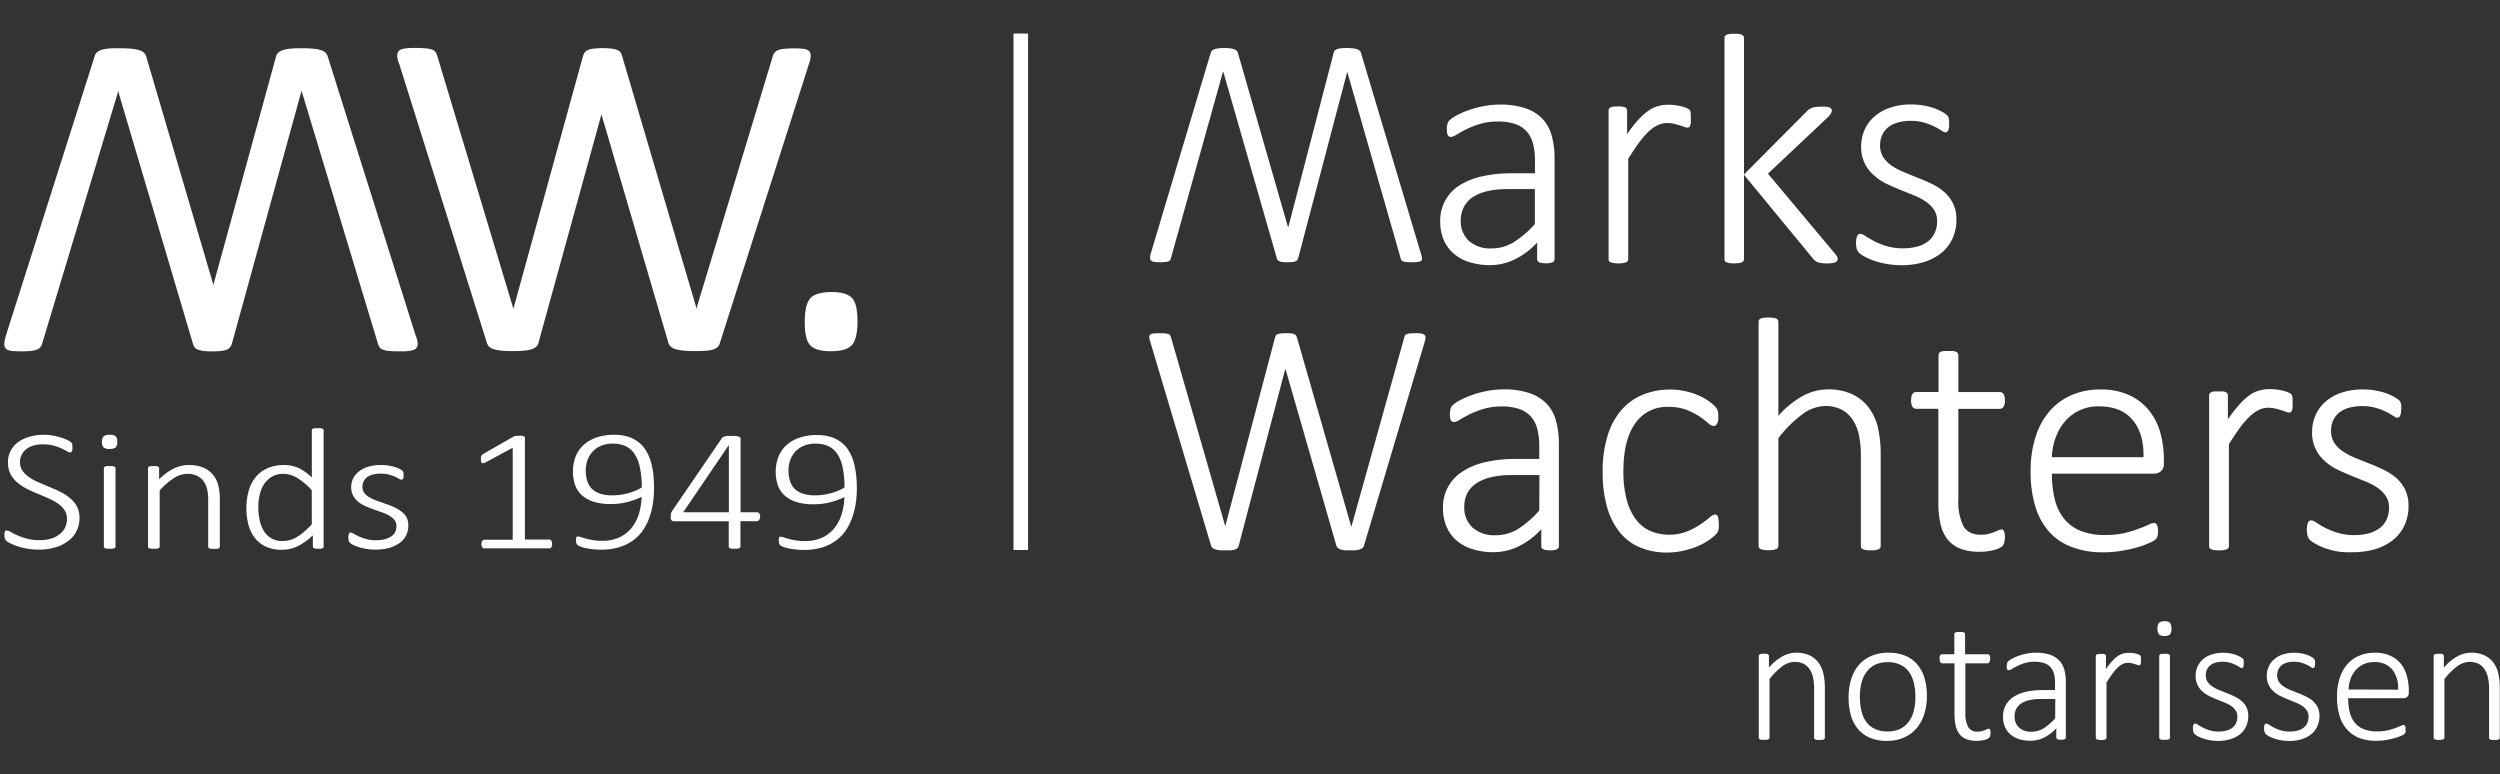 <svg id="Laag_1" data-name="Laag 1" xmlns="http://www.w3.org/2000/svg" viewBox="0 0 580.39 179.79"><rect x="0" y="0" width="580.39" height="179.79" fill="#333333" stroke="none"/><path d="M329.9 77.43a9.56 9.56 0 00-1.35-.08 10.49 10.49 0 00-1.28.06 3.16 3.16 0 00-.73.17.69.69 0 00-.37.31 3.14 3.14 0 00-.17.47l-12.24 43.82h-.08L301.1 78.36a1.86 1.86 0 00-.22-.47 1 1 0 00-.38-.31 2.85 2.85 0 00-.66-.17 7.49 7.49 0 00-1.06-.06 12.47 12.47 0 00-1.37.06 3.61 3.61 0 00-.81.17.8.8 0 00-.41.31 1.84 1.84 0 00-.19.47l-11.55 43.82-12.58-43.82a2.31 2.31 0 00-.18-.47.66.66 0 00-.36-.31 3.32 3.32 0 00-.77-.17 12.15 12.15 0 00-1.36-.06 12.6 12.6 0 00-1.37.06 1.58 1.58 0 00-.77.25.64.64 0 00-.25.54 3.44 3.44 0 00.19 1l14.17 47.52a1.21 1.21 0 00.37.52 1.55 1.55 0 00.68.33 5.94 5.94 0 001 .18 13 13 0 001.33 0 11.57 11.57 0 001.26 0 4.81 4.81 0 00.89-.18 1.23 1.23 0 00.57-.33 1.07 1.07 0 00.29-.52l10.81-41h.08l11.81 41a1.21 1.21 0 00.37.52 1.58 1.58 0 00.66.33 5.42 5.42 0 00.94.18 11.64 11.64 0 001.24 0 11.13 11.13 0 001.22 0 5.56 5.56 0 00.92-.18 1.58 1.58 0 00.66-.33 1.21 1.21 0 00.37-.52L330.8 79.2a3.07 3.07 0 00.14-.93.68.68 0 00-.27-.54 1.64 1.64 0 00-.77-.3zm29.2 16.33a9.86 9.86 0 00-4-2.49 18.4 18.4 0 00-6.06-.87 20.18 20.18 0 00-3.71.35 22.68 22.68 0 00-3.46.91 21.1 21.1 0 00-2.83 1.21 7.6 7.6 0 00-1.71 1.13 2.15 2.15 0 00-.6 1 5.53 5.53 0 00-.12 1.29 4.46 4.46 0 00.06.79 1.49 1.49 0 00.19.54.7.7 0 00.33.29 1.18 1.18 0 00.43.08 3.13 3.13 0 001.29-.56c.61-.37 1.37-.79 2.3-1.26a20.92 20.92 0 013.24-1.25 14.56 14.56 0 014.17-.56 12.32 12.32 0 014.06.58 6.41 6.41 0 012.7 1.74 7 7 0 011.5 2.87 15.25 15.25 0 01.47 4v3h-5.56a30.34 30.34 0 00-6.88.72 16.23 16.23 0 00-5.28 2.14A9.7 9.7 0 00335 118a10.65 10.65 0 00.81 4.24 8.85 8.85 0 002.32 3.23 10.14 10.14 0 003.69 2 15.62 15.62 0 004.92.72 13.23 13.23 0 005.89-1.39 17.68 17.68 0 005.19-3.94v3.9a.73.73 0 00.25.6 1.67 1.67 0 00.71.31 6 6 0 001.12.09 5.26 5.26 0 001.1-.09 1.69 1.69 0 00.66-.31.73.73 0 00.25-.6v-23.62a20.11 20.11 0 00-.66-5.38 9.21 9.21 0 00-2.15-4zm-1.75 24.75a23.15 23.15 0 01-5 4.34 9.87 9.87 0 01-5.12 1.41 7.58 7.58 0 01-5.38-1.79 6.27 6.27 0 01-1.91-4.81 6.82 6.82 0 01.67-3.09 6.23 6.23 0 012.07-2.32 10.14 10.14 0 013.47-1.46 20.67 20.67 0 014.87-.5h6.37zm41.5 1.49a1 1 0 00-.29-.43.65.65 0 00-.41-.13 2.52 2.52 0 00-1.29.73 24.77 24.77 0 01-2.18 1.62 17.45 17.45 0 01-3.09 1.62 11.47 11.47 0 01-8.53-.17 8.62 8.62 0 01-3.34-2.74 13.22 13.22 0 01-2.1-4.6 25.07 25.07 0 01-.74-6.42q0-7.31 2.72-11.16a8.91 8.91 0 017.74-3.86 11.42 11.42 0 014.19.69 16.1 16.1 0 013 1.53 20.66 20.66 0 012 1.52 2.23 2.23 0 001.33.7.91.91 0 00.72-.45 2.69 2.69 0 00.33-1.56v-.87a3.3 3.3 0 00-.14-.67 1.71 1.71 0 00-.27-.56 5.31 5.31 0 00-.65-.74 11.37 11.37 0 00-1.53-1.18 13.5 13.5 0 00-2.37-1.23 17 17 0 00-2.92-.87 16.18 16.18 0 00-3.32-.33 16.74 16.74 0 00-6.08 1.1 13.06 13.06 0 00-5 3.42 16.3 16.3 0 00-3.34 5.94 27.65 27.65 0 00-1.22 8.73 29 29 0 001 8 16.17 16.17 0 002.88 5.83 11.93 11.93 0 004.69 3.59 16 16 0 006.42 1.22 16.36 16.36 0 003.52-.37 20.5 20.5 0 003.16-.94 15.29 15.29 0 002.65-1.35 11.75 11.75 0 001.68-1.28 5.32 5.32 0 00.63-.71 1.83 1.83 0 00.22-.49 3.41 3.41 0 00.11-.63 7 7 0 000-.83 6.6 6.6 0 00-.06-.95 2.9 2.9 0 00-.12-.72zM430 97.29a10.43 10.43 0 011.51 3.48 22.86 22.86 0 01.5 5.27v20.73a.8.8 0 00.12.43.83.83 0 00.36.3 2.71 2.71 0 00.7.2 7.22 7.22 0 001.14.07 6.84 6.84 0 001.1-.07 2.62 2.62 0 00.69-.2.81.81 0 00.37-.3.8.8 0 00.12-.43v-21.16a27.44 27.44 0 00-.64-6.33 12.69 12.69 0 00-2.08-4.59 10.21 10.21 0 00-3.81-3.13 13.07 13.07 0 00-5.79-1.16 12.29 12.29 0 00-5.71 1.49 20.9 20.9 0 00-5.72 4.65V74.73a.89.89 0 00-.11-.43.93.93 0 00-.37-.33 2.12 2.12 0 00-.7-.19 8.62 8.62 0 00-1.13-.06 8.33 8.33 0 00-1.1.06 2.33 2.33 0 00-.72.19.81.81 0 00-.37.33 1 1 0 00-.09.43v52a1 1 0 00.09.43.72.72 0 00.37.3 3 3 0 00.72.2 6.76 6.76 0 001.1.07 7 7 0 001.13-.07 2.71 2.71 0 00.7-.2.81.81 0 00.37-.3.89.89 0 00.11-.43v-25.02a29.4 29.4 0 015.6-5.56 9.17 9.17 0 015.33-1.89 8.11 8.11 0 013.65.79 6.83 6.83 0 012.56 2.24zm35.45 27.4a4.63 4.63 0 00-.06-.83 2.56 2.56 0 00-.15-.54.54.54 0 00-.24-.32.63.63 0 00-.34-.08 1.68 1.68 0 00-.72.19c-.27.13-.6.27-1 .43a12.4 12.4 0 01-1.33.42 6.75 6.75 0 01-1.68.19q-3 0-4.15-2.08a12.89 12.89 0 01-1.14-6.06V94.92h9.65a1 1 0 00.83-.48 2.59 2.59 0 00.33-1.45 4.37 4.37 0 00-.08-.87 2.05 2.05 0 00-.23-.62 1 1 0 00-.37-.36 1 1 0 00-.48-.12h-9.65v-8.57a.8.8 0 00-.12-.43 1 1 0 00-.36-.32 2.1 2.1 0 00-.7-.2 9.15 9.15 0 00-1.14 0 8.66 8.66 0 00-1.1 0 2.32 2.32 0 00-.71.2.8.8 0 00-.37.32 1 1 0 00-.1.43V91h-5.21a1 1 0 00-.48.12 1 1 0 00-.37.36 2.05 2.05 0 00-.23.62 4.37 4.37 0 00-.08.87 2.79 2.79 0 00.31 1.45 1 1 0 00.85.48H450v21.74a22.34 22.34 0 00.52 5.09 8.84 8.84 0 001.68 3.57 7.15 7.15 0 003 2.11 12.39 12.39 0 004.4.69 14.35 14.35 0 001.58-.09c.54-.07 1.06-.16 1.55-.27a7.49 7.49 0 001.29-.43 3 3 0 00.85-.54 1.75 1.75 0 00.42-.79 5.18 5.18 0 00.16-1.29zm35.55-1.16a6.51 6.51 0 00-.06-1 2.7 2.7 0 00-.17-.63.89.89 0 00-.31-.37.8.8 0 00-.43-.12 3.52 3.52 0 00-1.29.43c-.61.28-1.38.6-2.32.94a24.56 24.56 0 01-3.34 1 20.61 20.61 0 01-4.36.42 14.77 14.77 0 01-5.79-1 9.41 9.41 0 01-3.82-2.88 11.6 11.6 0 01-2.11-4.49 25.22 25.22 0 01-.63-5.87h23.82a2.54 2.54 0 001.43-.52 2.23 2.23 0 00.73-1.91v-.93a22.77 22.77 0 00-.83-6.18 14.37 14.37 0 00-2.63-5.15 12.84 12.84 0 00-4.57-3.54 15.76 15.76 0 00-6.72-1.31 16.45 16.45 0 00-6.66 1.3 14.17 14.17 0 00-5.12 3.74 17.09 17.09 0 00-3.26 6 25.69 25.69 0 00-1.14 8 27.36 27.36 0 001.1 8.14 15.72 15.72 0 003.23 5.89A13.31 13.31 0 00481 127a19.72 19.72 0 007.18 1.22 25.73 25.73 0 004.61-.39 31.76 31.76 0 003.77-.87 18.23 18.23 0 002.62-1 5.72 5.72 0 001.2-.68 1.79 1.79 0 00.31-.38 1.62 1.62 0 00.17-.41 4.57 4.57 0 00.1-.46 4.38 4.38 0 00.04-.5zm-23.79-21.84a11.54 11.54 0 012.11-3.76 10 10 0 018-3.59q5.1 0 7.76 3.13c1.78 2.08 2.63 5 2.55 8.68h-21.29a16.3 16.3 0 01.84-4.46zm51.05-6.83c.49.12.94.24 1.35.37l1.08.36a2.3 2.3 0 00.82.18.49.49 0 00.36-.14 1 1 0 00.23-.38 2.52 2.52 0 00.14-.66v-2a3.37 3.37 0 00-.08-.58 1.73 1.73 0 00-.13-.35 1.27 1.27 0 00-.31-.3 3.24 3.24 0 00-.83-.39 11.78 11.78 0 00-1.35-.37 14.22 14.22 0 00-1.41-.21c-.44 0-.83-.06-1.16-.06a9.45 9.45 0 00-2.26.27 7.28 7.28 0 00-2.26 1 13.7 13.7 0 00-2.45 2.2 28.85 28.85 0 00-2.78 3.55v-5.52a.87.87 0 00-.1-.42.75.75 0 00-.33-.33 1.78 1.78 0 00-.65-.2 10.6 10.6 0 00-1.08 0 9.75 9.75 0 00-1.06 0 2.2 2.2 0 00-.68.2.81.81 0 00-.37.33 1 1 0 00-.09.42v34.94a1 1 0 00.09.43.72.72 0 00.37.3 3.07 3.07 0 00.71.2 6.92 6.92 0 001.1.07 7.05 7.05 0 001.14-.07 2.71 2.71 0 00.7-.2.73.73 0 00.36-.3.8.8 0 00.12-.43v-23.63q1.47-2.36 2.68-4a17.92 17.92 0 012.32-2.61 8.33 8.33 0 012.1-1.43 5.15 5.15 0 012-.44 7.39 7.39 0 011.71.2zm17.92 33.34a18.33 18.33 0 005.29-.73 12.14 12.14 0 004.11-2.13 9.38 9.38 0 002.64-3.38 10.45 10.45 0 00.93-4.49 8.5 8.5 0 00-.77-3.77 8.74 8.74 0 00-2-2.68 13 13 0 00-2.9-1.91c-1.08-.53-2.18-1-3.3-1.45s-2.22-.87-3.3-1.31a16 16 0 01-2.89-1.51 7.15 7.15 0 01-2.05-2 5.05 5.05 0 01-.77-2.85 5.83 5.83 0 01.44-2.28 5 5 0 011.33-1.82 6.3 6.3 0 012.26-1.19 12.08 12.08 0 016.39 0 15.72 15.72 0 012.4.92 14.88 14.88 0 011.62.93 2 2 0 00.92.43.66.66 0 00.41-.14.94.94 0 00.29-.41 2.5 2.5 0 00.17-.63 5.21 5.21 0 00.06-.83 6 6 0 000-.79 5.07 5.07 0 00-.09-.56 1.51 1.51 0 00-.2-.45 2.45 2.45 0 00-.54-.52 9 9 0 00-1.18-.71 12.5 12.5 0 00-1.83-.76 17.27 17.27 0 00-2.35-.56 16.4 16.4 0 00-2.61-.21 15.36 15.36 0 00-5.35.85 10.7 10.7 0 00-3.7 2.24 8.94 8.94 0 00-2.15 3.15 9.68 9.68 0 00-.69 3.57 8.58 8.58 0 002.8 6.68 12.56 12.56 0 002.85 2c1.07.54 2.17 1 3.29 1.48l3.28 1.32a15.62 15.62 0 012.86 1.46 7.53 7.53 0 012 1.95 4.68 4.68 0 01.77 2.74 6.46 6.46 0 01-.59 2.84 5.32 5.32 0 01-1.68 2 7.86 7.86 0 01-2.55 1.16 14.15 14.15 0 01-7.13-.16 19.22 19.22 0 01-2.89-1.17c-.81-.43-1.49-.82-2-1.18a2.6 2.6 0 00-1.23-.54.73.73 0 00-.43.13 1 1 0 00-.31.41 3.93 3.93 0 00-.19.65 4.74 4.74 0 00-.08.89 5 5 0 00.2 1.55 2.14 2.14 0 00.61 1 7.14 7.14 0 001.34.89 14.06 14.06 0 002.22 1 20.55 20.55 0 002.93.73 19.86 19.86 0 003.34.15zM337.44 58.84a10.2 10.2 0 003.64 2 15.53 15.53 0 004.86.71 13 13 0 005.8-1.38 17.06 17.06 0 005.12-3.88v3.85a.75.75 0 00.25.59 1.56 1.56 0 00.71.3 5.66 5.66 0 001.1.1 5.11 5.11 0 001.09-.1 1.47 1.47 0 00.64-.3.72.72 0 00.25-.59V36.85a19.6 19.6 0 00-.65-5.31 9.21 9.21 0 00-2.15-3.94 9.62 9.62 0 00-3.94-2.46 18.18 18.18 0 00-6-.86 19.62 19.62 0 00-3.65.35 23.22 23.22 0 00-3.41.89 20.11 20.11 0 00-2.8 1.2 7.94 7.94 0 00-1.7 1.12 2.18 2.18 0 00-.59 1 6 6 0 00-.11 1.27 4.26 4.26 0 00.06.78 1.49 1.49 0 00.19.54.66.66 0 00.32.28 1.16 1.16 0 00.42.08 3.19 3.19 0 001.28-.55c.59-.37 1.35-.78 2.26-1.24a20.39 20.39 0 013.2-1.24 14.15 14.15 0 014.11-.55 12.23 12.23 0 014 .57 6.35 6.35 0 012.67 1.71 6.88 6.88 0 011.48 2.84 14.8 14.8 0 01.46 3.9v3h-5.48a30.09 30.09 0 00-6.78.71 16.26 16.26 0 00-5.2 2.06 9.56 9.56 0 00-4.53 8.49 10.58 10.58 0 00.8 4.19 8.68 8.68 0 002.28 3.16zm2.38-10.72a6.14 6.14 0 012-2.28 10.08 10.08 0 013.43-1.45 20.67 20.67 0 014.8-.49h6.28V52a22.56 22.56 0 01-5 4.28 9.68 9.68 0 01-5 1.39 7.47 7.47 0 01-5.33-1.76 6.21 6.21 0 01-1.88-4.74 6.8 6.8 0 01.7-3.05zm34.1 12.76a3.12 3.12 0 00.71.19 6.45 6.45 0 001.08.08 6.84 6.84 0 001.13-.08 2.57 2.57 0 00.68-.19.82.82 0 00.37-.31.81.81 0 00.11-.41V36.85c1-1.55 1.85-2.86 2.65-3.92a17.9 17.9 0 012.28-2.57A8 8 0 01385 29a5 5 0 012-.44 7.14 7.14 0 011.6.17c.49.12.93.24 1.34.36s.76.25 1.06.37a2.45 2.45 0 00.8.17.47.47 0 00.36-.14.91.91 0 00.23-.38 2.35 2.35 0 00.14-.64v-1.93a2.59 2.59 0 00-.07-.57 1.62 1.62 0 00-.13-.34 1.49 1.49 0 00-.31-.31 3.37 3.37 0 00-.82-.38 9.77 9.77 0 00-1.33-.36 13.47 13.47 0 00-1.39-.21q-.64-.06-1.14-.06a9.2 9.2 0 00-2.23.27 7.3 7.3 0 00-2.23 1 13.84 13.84 0 00-2.4 2.08 28 28 0 00-2.74 3.5v-5.47a1 1 0 00-.09-.42.92.92 0 00-.33-.32 1.8 1.8 0 00-.65-.19 7.69 7.69 0 00-1.06-.06 7.43 7.43 0 00-1.05.06 2.23 2.23 0 00-.67.19.88.88 0 00-.36.32 1 1 0 00-.09.42v34.47a.91.91 0 00.09.41.75.75 0 00.39.31zm47.59-.27a1.84 1.84 0 00.61.31 5.3 5.3 0 00.85.17 10.82 10.82 0 001.26.06 7.52 7.52 0 001.18-.08 2.59 2.59 0 00.72-.21.89.89 0 00.38-.32.85.85 0 00.12-.46 1.21 1.21 0 00-.19-.61 10 10 0 00-.69-.88l-15.31-18.27 13.79-13a5.91 5.91 0 00.8-.93 1.39 1.39 0 00.23-.74.6.6 0 00-.16-.44 1.1 1.1 0 00-.45-.29 3.6 3.6 0 00-.78-.15h-1.13a9.58 9.58 0 00-1.14.06 4 4 0 00-.87.19 3.32 3.32 0 00-.71.34 3.21 3.21 0 00-.63.56l-14.51 14.59V8.82a.78.78 0 00-.11-.42 1 1 0 00-.36-.32 2.12 2.12 0 00-.69-.19 10.2 10.2 0 00-2.21 0 2.27 2.27 0 00-.7.19.77.77 0 00-.36.32.87.87 0 00-.1.42v51.34a.8.8 0 00.1.41.66.66 0 00.36.31 3 3 0 00.7.19 7.67 7.67 0 002.21 0 2.78 2.78 0 00.69-.19.85.85 0 00.36-.31.72.72 0 00.11-.41V40.58L421 60.16a2.89 2.89 0 00.51.45zm10.14-1.86a7.48 7.48 0 001.32.87 14.07 14.07 0 002.19.94 20.33 20.33 0 002.89.72 19.37 19.37 0 003.39.29 17.85 17.85 0 005.22-.73 12 12 0 004-2.09 9.34 9.34 0 002.61-3.34 10.32 10.32 0 00.92-4.43 8.24 8.24 0 00-.77-3.71 8.5 8.5 0 00-2-2.65 12.68 12.68 0 00-2.86-1.89c-1.07-.52-2.15-1-3.26-1.42L442.09 40a16.3 16.3 0 01-2.86-1.48 7.34 7.34 0 01-2-2 5 5 0 01-.76-2.82 5.75 5.75 0 01.44-2.25 5 5 0 011.31-1.79 6.14 6.14 0 012.23-1.18 10.61 10.61 0 013.14-.42 10.75 10.75 0 013.16.42 15.68 15.68 0 012.37.92 12.93 12.93 0 011.59.91 2 2 0 00.92.42.65.65 0 00.4-.14.89.89 0 00.28-.4 2.4 2.4 0 00.18-.62 6.68 6.68 0 000-.82 5.75 5.75 0 000-.78 3.65 3.65 0 00-.09-.56 1.49 1.49 0 00-.19-.43 2.59 2.59 0 00-.53-.52 9.65 9.65 0 00-1.17-.7 10.64 10.64 0 00-1.8-.74 16.13 16.13 0 00-4.9-.77 14.9 14.9 0 00-5.27.84 10.61 10.61 0 00-3.66 2.21 8.78 8.78 0 00-2.11 3.1 9.48 9.48 0 00-.69 3.53 8.46 8.46 0 002.76 6.58 12.52 12.52 0 002.82 2c1.06.53 2.14 1 3.24 1.46l3.24 1.3a15.72 15.72 0 012.81 1.44 7.24 7.24 0 012 1.93 4.62 4.62 0 01.76 2.7 6.18 6.18 0 01-.59 2.8 5.15 5.15 0 01-1.65 2 7.47 7.47 0 01-2.52 1.14 13.86 13.86 0 01-7-.15 17.47 17.47 0 01-2.86-1.16c-.8-.42-1.46-.81-2-1.16a2.49 2.49 0 00-1.22-.53.67.67 0 00-.41.13.92.92 0 00-.31.4 3.66 3.66 0 00-.19.65 4.51 4.51 0 00-.07.87 4.81 4.81 0 00.19 1.52 2.13 2.13 0 00.57.9zM268 60.81a9.48 9.48 0 001.33.07 10.13 10.13 0 001.26-.06 2.24 2.24 0 00.72-.17.67.67 0 00.37-.3 3 3 0 00.17-.46l12.07-43.22h.08l12.4 43.22a1.5 1.5 0 00.21.46.83.83 0 00.38.3 2 2 0 00.65.17 7.18 7.18 0 001 .06 12.4 12.4 0 001.36-.06 2.76 2.76 0 00.8-.17.75.75 0 00.4-.3 2.2 2.2 0 00.19-.46l11.38-43.22 12.38 43.22a2.22 2.22 0 00.17.46.61.61 0 00.36.3 2.45 2.45 0 00.76.17 11.68 11.68 0 001.33.06 12.4 12.4 0 001.36-.06 1.55 1.55 0 00.76-.24.67.67 0 00.25-.54 3.49 3.49 0 00-.2-.95l-14-46.87a1.28 1.28 0 00-.36-.52 1.67 1.67 0 00-.67-.32 5 5 0 00-1-.17 12.43 12.43 0 00-1.31-.06 10.81 10.81 0 00-1.24.06 3.93 3.93 0 00-.88.17 1.31 1.31 0 00-.57.32 1.05 1.05 0 00-.28.52L299.1 52.69h-.1l-11.63-40.47a1.12 1.12 0 00-.36-.52 1.6 1.6 0 00-.64-.32 4.66 4.66 0 00-.94-.17 10.93 10.93 0 00-1.22-.06 10.68 10.68 0 00-1.2.06 4.61 4.61 0 00-.91.17 1.65 1.65 0 00-.65.32 1.28 1.28 0 00-.36.52l-14 46.87a3 3 0 00-.09.91.71.71 0 00.27.53 1.66 1.66 0 00.73.28zM235.29 7.79h3.38v119.89h-3.38zm186.89 146.06a5.54 5.54 0 00-2.06-1.69 7 7 0 00-3.13-.63 6.64 6.64 0 00-3.12.82 11.63 11.63 0 00-3.2 2.63v-2.67a.56.56 0 00-.05-.23.52.52 0 00-.18-.18.9.9 0 00-.36-.11 5.62 5.62 0 00-1.16 0 1.09 1.09 0 00-.36.11.4.4 0 00-.2.18.43.43 0 00-.05.23v18.92a.41.41 0 00.05.23.32.32 0 00.2.17 1.77 1.77 0 00.38.11 4.73 4.73 0 00.6 0 4.94 4.94 0 00.62 0 1.66 1.66 0 00.37-.11.38.38 0 00.2-.17.42.42 0 00.07-.23v-13.57a15.51 15.51 0 013-3 5 5 0 012.88-1 4.38 4.38 0 012 .43 3.64 3.64 0 011.39 1.22 5.67 5.67 0 01.82 1.88 12.27 12.27 0 01.27 2.85v11.23a.41.41 0 00.06.23.38.38 0 00.2.17 1.77 1.77 0 00.38.11 4.81 4.81 0 00.62 0 4.69 4.69 0 00.59 0 1.77 1.77 0 00.38-.11.42.42 0 00.26-.4v-11.5a14.72 14.72 0 00-.35-3.43 6.76 6.76 0 00-1.12-2.49zm22.9.37a7.26 7.26 0 00-2.77-2 10.1 10.1 0 00-3.88-.69 9.84 9.84 0 00-4.06.78 7.84 7.84 0 00-2.9 2.16 9.32 9.32 0 00-1.73 3.29 14.15 14.15 0 00-.58 4.17 15 15 0 00.55 4.2 8.52 8.52 0 001.68 3.17 7.35 7.35 0 002.78 2 9.88 9.88 0 003.88.7 9.64 9.64 0 004-.79A8 8 0 00445 169a9.45 9.45 0 001.75-3.31 14 14 0 00.59-4.16 14.23 14.23 0 00-.57-4.18 8.8 8.8 0 00-1.69-3.13zM444.3 165a7.1 7.1 0 01-1.16 2.53 5.44 5.44 0 01-2 1.68 6.59 6.59 0 01-2.92.6 6.47 6.47 0 01-3.08-.65 5.11 5.11 0 01-2-1.75 7.42 7.42 0 01-1.05-2.59 14.82 14.82 0 01-.31-3.1 12.68 12.68 0 01.37-3.16 7.41 7.41 0 011.16-2.54 5.53 5.53 0 012-1.69 6.63 6.63 0 012.93-.6 6.43 6.43 0 013.07.66 5.27 5.27 0 012 1.77 7.59 7.59 0 011.05 2.59 14.53 14.53 0 01.31 3.07 12.32 12.32 0 01-.37 3.18zm17.09-11a.54.54 0 00.45-.26 1.42 1.42 0 00.18-.79 2.23 2.23 0 000-.47 1 1 0 00-.13-.33.48.48 0 00-.2-.2.53.53 0 00-.26-.06h-5.23v-4.65a.46.46 0 00-.06-.23.51.51 0 00-.2-.18 1.29 1.29 0 00-.37-.1 5.34 5.34 0 00-.62 0 5 5 0 00-.6 0 1.37 1.37 0 00-.38.1.4.4 0 00-.2.18.46.46 0 00-.06.23v4.65h-2.82a.55.55 0 00-.26.06.55.55 0 00-.2.2 1 1 0 00-.13.33 3.17 3.17 0 000 .47 1.52 1.52 0 00.17.79.52.52 0 00.46.26h2.82v11.77a11.9 11.9 0 00.29 2.77 4.62 4.62 0 00.91 1.93 3.7 3.7 0 001.61 1.14 6.67 6.67 0 002.38.38 6.33 6.33 0 00.86-.06 7.36 7.36 0 00.84-.14 4.1 4.1 0 00.7-.23 1.74 1.74 0 00.46-.29 1 1 0 00.23-.43 2.78 2.78 0 00.07-.71 2.64 2.64 0 000-.45 1.07 1.07 0 00-.09-.3.28.28 0 00-.13-.15.41.41 0 00-.19-.05 1 1 0 00-.39.11c-.14.07-.32.15-.53.23a6.84 6.84 0 01-.72.23 3.68 3.68 0 01-.91.1 2.32 2.32 0 01-2.25-1.13 7 7 0 01-.62-3.28V154zm16.68-.65a5.46 5.46 0 00-2.16-1.35 10.09 10.09 0 00-3.29-.47 10.5 10.5 0 00-2 .19 13.92 13.92 0 00-1.88.49 10.48 10.48 0 00-1.53.66 3.85 3.85 0 00-.93.62 1.08 1.08 0 00-.33.52 3.24 3.24 0 00-.06.7 2.63 2.63 0 000 .43.7.7 0 00.11.29.33.33 0 00.17.16.59.59 0 00.23 0 1.64 1.64 0 00.7-.3c.33-.2.75-.43 1.25-.68a11 11 0 011.76-.68 7.85 7.85 0 012.25-.3 6.7 6.7 0 012.2.31 3.49 3.49 0 011.47.94 3.86 3.86 0 01.81 1.56 8.11 8.11 0 01.25 2.14v1.63h-3a16.34 16.34 0 00-3.72.39 9.13 9.13 0 00-2.87 1.16 5.28 5.28 0 00-2.49 4.67 5.86 5.86 0 00.44 2.3 4.75 4.75 0 001.26 1.74 5.65 5.65 0 002 1.11 8.52 8.52 0 002.67.39 7.18 7.18 0 003.19-.75 9.76 9.76 0 002.81-2.14v2.11a.42.42 0 00.14.33.88.88 0 00.39.17 3.37 3.37 0 00.6.05 3.12 3.12 0 00.6-.05.82.82 0 00.35-.17.42.42 0 00.14-.33v-12.8a11.21 11.21 0 00-.35-2.91 5.16 5.16 0 00-1.18-2.13zm-.95 13.41a12.27 12.27 0 01-2.73 2.35 5.33 5.33 0 01-2.77.77 4.11 4.11 0 01-2.92-1 3.39 3.39 0 01-1-2.6 3.7 3.7 0 01.36-1.67 3.44 3.44 0 011.12-1.26 5.49 5.49 0 011.88-.79 11 11 0 012.64-.28h3.45zM497 152.44a.84.84 0 00-.07-.19.67.67 0 00-.17-.16 1.35 1.35 0 00-.45-.21 4.53 4.53 0 00-.73-.2 5.8 5.8 0 00-.77-.12h-.62a5.05 5.05 0 00-1.23.15 4.2 4.2 0 00-1.22.55 7.21 7.21 0 00-1.32 1.14 15.57 15.57 0 00-1.5 1.93v-3a.44.44 0 00-.06-.23.42.42 0 00-.17-.18 1 1 0 00-.36-.11 4.62 4.62 0 00-.58 0 4.51 4.51 0 00-.58 0 1.16 1.16 0 00-.37.11.42.42 0 00-.19.18.44.44 0 00-.06.23v18.92a.41.41 0 00.06.23.32.32 0 00.19.17 2.1 2.1 0 00.39.11 4.6 4.6 0 001.21 0 1.77 1.77 0 00.38-.11.38.38 0 00.2-.17.41.41 0 00.06-.23v-12.8c.53-.85 1-1.56 1.46-2.15a8.63 8.63 0 011.25-1.41 4.46 4.46 0 011.14-.78 2.71 2.71 0 011.11-.24 3.49 3.49 0 01.88.1c.26.06.51.13.73.2l.59.19a1.11 1.11 0 00.44.1.25.25 0 00.19-.07.69.69 0 00.13-.21 1.43 1.43 0 00.07-.36 4.19 4.19 0 000-.53v-.51a1.25 1.25 0 00-.03-.34zm6.51-.54a1.08 1.08 0 00-.38-.11 5.22 5.22 0 00-.62 0 4.91 4.91 0 00-.59 0 1.21 1.21 0 00-.39.11.45.45 0 00-.2.18.56.56 0 00-.05.23v18.92a.52.52 0 00.05.23.34.34 0 00.2.17 2.1 2.1 0 00.39.11 4.69 4.69 0 00.59 0 4.94 4.94 0 00.62 0 1.77 1.77 0 00.38-.11.42.42 0 00.26-.4v-18.92a.44.44 0 00-.06-.23.59.59 0 00-.2-.18zm-.98-7.67a1.79 1.79 0 00-1.29.36 1.91 1.91 0 00-.36 1.36 1.94 1.94 0 00.35 1.35 1.78 1.78 0 001.26.34 1.87 1.87 0 001.3-.35 2.83 2.83 0 000-2.71 1.79 1.79 0 00-1.26-.35zm17.8 18.47a7 7 0 00-1.56-1c-.59-.29-1.19-.55-1.79-.79l-1.79-.71a8.57 8.57 0 01-1.57-.82 3.82 3.82 0 01-1.11-1.08 2.74 2.74 0 01-.42-1.55 3.15 3.15 0 01.24-1.24 2.65 2.65 0 01.73-1 3.37 3.37 0 011.22-.65 5.92 5.92 0 011.72-.23 6.06 6.06 0 011.74.23 8.2 8.2 0 011.3.51 7.24 7.24 0 01.88.5 1.08 1.08 0 00.5.23.37.37 0 00.22-.08.47.47 0 00.15-.22 1 1 0 00.1-.34 3 3 0 000-.45v-.43a1.86 1.86 0 000-.3.66.66 0 00-.11-.24 1.29 1.29 0 00-.29-.29 4.48 4.48 0 00-.64-.38 6.73 6.73 0 00-1-.41 7.52 7.52 0 00-1.28-.3 9 9 0 00-4.31.34 5.88 5.88 0 00-2 1.22 5 5 0 00-1.16 1.7 5.21 5.21 0 00-.37 1.93 4.89 4.89 0 00.42 2.12 5 5 0 001.09 1.5 6.78 6.78 0 001.55 1.07c.58.29 1.17.56 1.78.8l1.78.72a8.65 8.65 0 011.55.79 3.81 3.81 0 011.1 1.05 2.53 2.53 0 01.42 1.48 3.53 3.53 0 01-.32 1.54 2.9 2.9 0 01-.91 1.08 4 4 0 01-1.38.62 6.91 6.91 0 01-1.76.21 6.75 6.75 0 01-2.1-.29 9.45 9.45 0 01-1.57-.64 10.84 10.84 0 01-1.1-.64 1.41 1.41 0 00-.67-.29.4.4 0 00-.23.08.44.44 0 00-.16.21 1.53 1.53 0 00-.11.36 2.33 2.33 0 000 .48 2.75 2.75 0 00.1.84 1.15 1.15 0 00.34.52 3.68 3.68 0 00.72.48 7.72 7.72 0 001.2.51 9.71 9.71 0 001.59.4 10.14 10.14 0 001.86.16 9.62 9.62 0 002.87-.4 6.55 6.55 0 002.23-1.15 5.12 5.12 0 001.43-1.83 5.78 5.78 0 00.5-2.44 4.58 4.58 0 00-.42-2 4.79 4.79 0 00-1.2-1.49zm16.57 0a6.88 6.88 0 00-1.57-1c-.58-.29-1.18-.55-1.79-.79l-1.79-.71a8.8 8.8 0 01-1.56-.82 3.7 3.7 0 01-1.11-1.08 2.74 2.74 0 01-.42-1.55 3.15 3.15 0 01.24-1.24 2.74 2.74 0 01.72-1 3.45 3.45 0 011.22-.65 6 6 0 011.73-.23 6.16 6.16 0 011.74.23 8.06 8.06 0 011.29.51 6 6 0 01.88.5 1.08 1.08 0 00.5.23.33.33 0 00.22-.08.42.42 0 00.16-.22 1.39 1.39 0 00.09-.34 2.89 2.89 0 000-.45 2.63 2.63 0 000-.43 1.86 1.86 0 00-.05-.3.64.64 0 00-.1-.24 1.39 1.39 0 00-.3-.29 3.81 3.81 0 00-.63-.38 6.45 6.45 0 00-1-.41 7.4 7.4 0 00-1.27-.3 9 9 0 00-4.31.34 5.69 5.69 0 00-2 1.22 4.82 4.82 0 00-1.16 1.7 5.22 5.22 0 00-.38 1.93 4.89 4.89 0 00.42 2.12 5 5 0 001.1 1.5 6.57 6.57 0 001.55 1.07c.58.29 1.17.56 1.78.8l1.77.72a8.32 8.32 0 011.55.79 4 4 0 011.1 1.06 2.53 2.53 0 01.42 1.48 3.39 3.39 0 01-.33 1.54 2.81 2.81 0 01-.91 1.08 4 4 0 01-1.38.62 7.62 7.62 0 01-3.86-.08 9.82 9.82 0 01-1.57-.64 11.76 11.76 0 01-1.09-.64 1.5 1.5 0 00-.67-.29.38.38 0 00-.23.08.45.45 0 00-.17.21 1.55 1.55 0 00-.1.36 2.28 2.28 0 000 .48 2.71 2.71 0 00.11.84 1.22 1.22 0 00.33.52 4.43 4.43 0 00.72.48 7.47 7.47 0 001.21.51 9.22 9.22 0 001.59.4 10 10 0 001.86.16 9.55 9.55 0 002.86-.4 6.45 6.45 0 002.23-1.15 5 5 0 001.43-1.83 5.64 5.64 0 00.51-2.44 4.58 4.58 0 00-.42-2 4.79 4.79 0 00-1.16-1.5zm20.53-8.54a7 7 0 00-2.48-1.92 8.53 8.53 0 00-3.64-.71 9.15 9.15 0 00-3.61.7 7.75 7.75 0 00-2.77 2 9.16 9.16 0 00-1.77 3.23 14 14 0 00-.61 4.31 15 15 0 00.59 4.41 8.47 8.47 0 001.75 3.19 7.29 7.29 0 002.84 1.95 10.68 10.68 0 003.89.66 14 14 0 002.5-.21 19.63 19.63 0 002-.47 11.62 11.62 0 001.43-.52 3.31 3.31 0 00.64-.37 1 1 0 00.17-.21 1.47 1.47 0 00.1-.22v-.25a2.46 2.46 0 000-.28 3.64 3.64 0 000-.52 1.34 1.34 0 00-.1-.35.41.41 0 00-.16-.2.46.46 0 00-.23-.06 2 2 0 00-.7.23q-.5.22-1.26.51a13 13 0 01-1.81.51 10.61 10.61 0 01-2.36.23 8.07 8.07 0 01-3.14-.54 5.08 5.08 0 01-2.07-1.56 6.26 6.26 0 01-1.14-2.44 13.37 13.37 0 01-.35-3.17h12.91a1.32 1.32 0 00.77-.29 1.16 1.16 0 00.4-1v-.5a12.21 12.21 0 00-.45-3.35 7.68 7.68 0 00-1.34-2.79zm-12.21 5.91a9.26 9.26 0 01.46-2.42 6.56 6.56 0 011.14-2 5.61 5.61 0 011.82-1.41 5.51 5.51 0 012.5-.53 5.22 5.22 0 014.21 1.69 6.83 6.83 0 011.38 4.71zm34.78-3.73a6.92 6.92 0 00-1.13-2.49 5.54 5.54 0 00-2.06-1.69 7.06 7.06 0 00-3.14-.63 6.61 6.61 0 00-3.11.82 11.49 11.49 0 00-3.2 2.63v-2.67a.44.44 0 00-.06-.23.42.42 0 00-.17-.18 1 1 0 00-.36-.11 4.68 4.68 0 00-.59 0 4.45 4.45 0 00-.57 0 1.16 1.16 0 00-.37.11.51.51 0 00-.2.18.56.56 0 00-.05.23v18.92a.52.52 0 00.05.23.38.38 0 00.2.17 2.1 2.1 0 00.39.11 4.6 4.6 0 001.21 0 1.77 1.77 0 00.38-.11.38.38 0 00.2-.17.41.41 0 00.06-.23v-13.57a15.79 15.79 0 013-3 5 5 0 012.89-1 4.44 4.44 0 012 .43 3.71 3.71 0 011.39 1.22 5.66 5.66 0 01.81 1.88 11.68 11.68 0 01.28 2.85v11.23a.41.41 0 00.06.23.38.38 0 00.2.17 1.66 1.66 0 00.37.11 4.94 4.94 0 00.62 0 4.73 4.73 0 00.6 0 1.66 1.66 0 00.37-.11.38.38 0 00.2-.17.42.42 0 00.07-.23v-11.5a14.72 14.72 0 00-.34-3.43zM16.28 115.67a10.43 10.43 0 00-2.21-1.45q-1.23-.61-2.52-1.14L9 112a12.49 12.49 0 01-2.21-1.2 6 6 0 01-1.57-1.52 3.62 3.62 0 01-.59-2.07 3.81 3.81 0 01.37-1.56 3.55 3.55 0 011-1.3 4.75 4.75 0 011.66-.87 7.41 7.41 0 012.33-.32 9 9 0 012.43.29 11.13 11.13 0 011.84.65c.52.24.94.46 1.28.65a1.74 1.74 0 00.76.29.35.35 0 00.24-.08.51.51 0 00.17-.23 1.18 1.18 0 00.1-.36 2.29 2.29 0 000-.47v-.47a2.09 2.09 0 00-.07-.33.9.9 0 00-.11-.24 1.25 1.25 0 00-.27-.28 4.65 4.65 0 00-.88-.5 11.57 11.57 0 00-1.52-.56 13.72 13.72 0 00-1.81-.41 11 11 0 00-1.88-.17 12.31 12.31 0 00-3.42.45 8.11 8.11 0 00-2.66 1.27 5.68 5.68 0 00-2.34 4.74 5.72 5.72 0 00.59 2.67A6.56 6.56 0 004 112a11.29 11.29 0 002.19 1.46c.82.41 1.66.8 2.51 1.15s1.69.71 2.51 1.07a12.56 12.56 0 012.19 1.19 5.73 5.73 0 011.55 1.51 3.55 3.55 0 01.59 2.07 4.52 4.52 0 01-.46 2.08 4.32 4.32 0 01-1.31 1.54 6 6 0 01-2 1 9.24 9.24 0 01-2.54.33 11.52 11.52 0 01-3-.35 15.42 15.42 0 01-2.2-.77 14.66 14.66 0 01-1.5-.76 2 2 0 00-.9-.35.6.6 0 00-.26 0 .37.37 0 00-.2.19 1.24 1.24 0 00-.13.36 3 3 0 000 .56 2.48 2.48 0 00.11.78 1.34 1.34 0 00.37.54 4.22 4.22 0 00.91.56 14.1 14.1 0 001.65.66 17.15 17.15 0 002.22.55 15.05 15.05 0 002.66.23 13.88 13.88 0 003.81-.5 9.23 9.23 0 003-1.46 6.49 6.49 0 002.68-5.42 5.59 5.59 0 00-.59-2.64 6.68 6.68 0 00-1.58-1.91zm9.19-14.73a2.13 2.13 0 00-1.4.35 1.68 1.68 0 00-.39 1.3 1.71 1.71 0 00.38 1.3 2.11 2.11 0 001.37.33 2.17 2.17 0 001.41-.34 1.75 1.75 0 00.38-1.31 1.7 1.7 0 00-.37-1.29 2.07 2.07 0 00-1.38-.34zm1.06 7.37a1.53 1.53 0 00-.41-.1 6.06 6.06 0 00-.67 0 5.72 5.72 0 00-.64 0 1.62 1.62 0 00-.42.1.51.51 0 00-.22.17.43.43 0 00-.06.22v18.2a.43.43 0 00.06.22.39.39 0 00.22.16 2.17 2.17 0 00.42.1 3.9 3.9 0 00.64 0 4.14 4.14 0 00.67 0 2 2 0 00.41-.1.47.47 0 00.22-.16.43.43 0 00.06-.22v-18.2a.43.43 0 00-.06-.22.67.67 0 00-.22-.17zm22.9 1.88a6.06 6.06 0 00-2.23-1.63 8.6 8.6 0 00-3.41-.6 8 8 0 00-3.38.78 12.68 12.68 0 00-3.47 2.54v-2.58a.43.43 0 00-.06-.22.53.53 0 00-.19-.17 1.36 1.36 0 00-.39-.1 5.53 5.53 0 00-.63 0 5.29 5.29 0 00-.63 0 1.79 1.79 0 00-.4.1.54.54 0 00-.21.17.43.43 0 00-.06.22v18.2a.43.43 0 00.06.22.39.39 0 00.21.16 2.61 2.61 0 00.42.1 4 4 0 00.65 0 4.14 4.14 0 00.67 0 2 2 0 00.41-.1.47.47 0 00.22-.16.43.43 0 00.06-.22v-13.05a16.22 16.22 0 013.29-2.85 5.85 5.85 0 013.14-1 5.27 5.27 0 012.14.41 4 4 0 011.51 1.17 5.19 5.19 0 01.89 1.81 10.77 10.77 0 01.29 2.74v10.8a.36.36 0 00.07.22.44.44 0 00.21.16 2.23 2.23 0 00.41.1 4.22 4.22 0 00.67 0 4 4 0 00.65 0 2.23 2.23 0 00.41-.1.39.39 0 00.21-.16.36.36 0 00.07-.22v-11a12.62 12.62 0 00-.37-3.3 6.25 6.25 0 00-1.23-2.44zm25.38-10.67a1.63 1.63 0 00-.41-.1 4.22 4.22 0 00-.67 0 4 4 0 00-.65 0 1.85 1.85 0 00-.42.1.33.33 0 00-.21.16.43.43 0 00-.06.22v10.95a11.86 11.86 0 00-3-2.16 8 8 0 00-3.41-.73 9.53 9.53 0 00-3.79.7 7.37 7.37 0 00-2.74 2 8.59 8.59 0 00-1.68 3.17 14.21 14.21 0 00-.57 4.17 15 15 0 00.45 3.73 9 9 0 001.44 3.07 7 7 0 002.56 2.07 8.54 8.54 0 003.79.76 8.32 8.32 0 003.81-.89 14.29 14.29 0 003.38-2.47v2.62a.41.41 0 00.08.24.59.59 0 00.23.16 1.63 1.63 0 00.38.09 5 5 0 00.61 0 4.39 4.39 0 00.56 0 1.63 1.63 0 00.38-.09.42.42 0 00.2-.16.48.48 0 00.06-.24v-27a.36.36 0 00-.07-.22.44.44 0 00-.25-.15zm-2.42 22.19a22.17 22.17 0 01-1.87 1.82 12.14 12.14 0 01-1.69 1.2 6.21 6.21 0 01-3.18.86 4.81 4.81 0 01-4.47-2.46 7.82 7.82 0 01-.93-2.55 14.86 14.86 0 01-.28-2.93 12.26 12.26 0 01.32-2.77 7.61 7.61 0 011-2.46 5.64 5.64 0 011.82-1.75 5.15 5.15 0 012.68-.66 6.17 6.17 0 013.3 1 16.09 16.09 0 013.28 2.79zm20.7-3.02a7.9 7.9 0 00-1.71-1c-.63-.27-1.28-.53-1.94-.75l-1.94-.69a10.73 10.73 0 01-1.7-.78 4.13 4.13 0 01-1.2-1 2.4 2.4 0 01-.46-1.48 2.63 2.63 0 01.27-1.19 2.6 2.6 0 01.78-1 4 4 0 011.33-.62 7 7 0 011.87-.22 7.08 7.08 0 011.88.22 10.45 10.45 0 011.41.48 9 9 0 01.95.49 1.38 1.38 0 00.55.22.48.48 0 00.24-.07.74.74 0 00.17-.21 1.59 1.59 0 00.1-.33 2.94 2.94 0 000-.44v-.41a1.84 1.84 0 00-.06-.29.7.7 0 00-.11-.23 1 1 0 00-.32-.27 4.94 4.94 0 00-.69-.38 7.35 7.35 0 00-1.08-.39 11.49 11.49 0 00-1.38-.29 11.25 11.25 0 00-1.53-.11 10.15 10.15 0 00-3.15.44 6.72 6.72 0 00-2.18 1.17 4.79 4.79 0 00-1.26 1.64 4.55 4.55 0 00-.4 1.86 4.28 4.28 0 00.45 2 4.73 4.73 0 001.19 1.44 7.07 7.07 0 001.68 1c.63.28 1.27.54 1.93.77l1.93.69a9.34 9.34 0 011.68.76 4.13 4.13 0 011.19 1 2.25 2.25 0 01.45 1.42 2.92 2.92 0 01-.35 1.48 2.81 2.81 0 01-1 1 5.16 5.16 0 01-1.49.6 8.75 8.75 0 01-1.91.2 8.27 8.27 0 01-2.28-.28 11.73 11.73 0 01-1.7-.61c-.48-.23-.88-.43-1.2-.62a1.54 1.54 0 00-.72-.28.43.43 0 00-.25.07.46.46 0 00-.13.3 1.5 1.5 0 00-.12.34 2.23 2.23 0 000 .47 2.48 2.48 0 00.11.8 1.15 1.15 0 00.37.5 3.92 3.92 0 00.78.47 9.73 9.73 0 001.3.49 14 14 0 001.73.38 13 13 0 002 .15 12.1 12.1 0 003.11-.38 7.65 7.65 0 002.41-1.11 4.82 4.82 0 002.1-4.1 4 4 0 00-.45-2 4.59 4.59 0 00-1.25-1.32zm34.91 6.83a.69.69 0 00-.25-.2.66.66 0 00-.3-.07h-5.59v-23.6a.4.4 0 00-.06-.22.5.5 0 00-.23-.16 1.82 1.82 0 00-.43-.1 4.16 4.16 0 00-.66 0H120l-.34.05a1.63 1.63 0 00-.28.07.75.75 0 00-.18.08l-7 4a.94.94 0 00-.26.2.91.91 0 00-.26.57 3.26 3.26 0 000 1 .53.53 0 00.18.33.51.51 0 00.36.07 1.89 1.89 0 00.59-.23l6.22-3.36v21.35h-6.51a.6.6 0 00-.3.07.76.76 0 00-.24.2 1 1 0 00-.15.33 1.56 1.56 0 00-.06.44 1.35 1.35 0 00.07.48.79.79 0 00.18.31.56.56 0 00.24.17.75.75 0 00.26 0h14.89a.86.86 0 00.27 0 .66.66 0 00.25-.17.94.94 0 00.18-.31 1.35 1.35 0 00.07-.48 1.56 1.56 0 00-.06-.44 1 1 0 00-.12-.38zm23-18.65a9.61 9.61 0 00-1.17-2.48 7.22 7.22 0 00-1.75-1.86 7.5 7.5 0 00-2.37-1.17 10.31 10.31 0 00-3.07-.42 12.14 12.14 0 00-4.44.73 8.24 8.24 0 00-3 1.91 7.19 7.19 0 00-1.67 2.7 9.52 9.52 0 00-.52 3.13 9.91 9.91 0 00.42 2.92 5.86 5.86 0 001.43 2.42 7.06 7.06 0 002.69 1.64 12.33 12.33 0 004.2.62 15.18 15.18 0 004.13-.52 18 18 0 003.08-1.15 15.07 15.07 0 01-.62 3.9 9.56 9.56 0 01-1.66 3.24 7.89 7.89 0 01-2.81 2.24 9.4 9.4 0 01-4.1.83 12.16 12.16 0 01-2.11-.16c-.62-.11-1.16-.22-1.61-.34s-.83-.24-1.13-.34a2 2 0 00-.66-.16 1 1 0 00-.27 0 .42.42 0 00-.17.16.9.9 0 00-.09.29v.48a1.84 1.84 0 00.1.68 1 1 0 00.31.43 3.18 3.18 0 00.67.33 9.38 9.38 0 001.17.32c.47.1 1 .19 1.6.26a16.29 16.29 0 001.89.11 14.57 14.57 0 004.27-.57 10.69 10.69 0 003.23-1.58 9.62 9.62 0 002.31-2.37 13.07 13.07 0 001.5-3 17.06 17.06 0 00.81-3.33 23.69 23.69 0 00.25-3.46 29.34 29.34 0 00-.2-3.47 16.87 16.87 0 00-.64-2.96zm-5.15 7.62a13.67 13.67 0 01-3.74.51 8.47 8.47 0 01-2.9-.44 4.83 4.83 0 01-1.91-1.19 4.46 4.46 0 01-1-1.84 8.32 8.32 0 01-.32-2.34 7.26 7.26 0 01.35-2.19 5.73 5.73 0 011.12-2 5.48 5.48 0 011.95-1.45 6.8 6.8 0 012.89-.56 7.12 7.12 0 012.86.55 5 5 0 012.1 1.75 8.66 8.66 0 011.29 3.14 21.35 21.35 0 01.45 4.74 11.44 11.44 0 01-3.19 1.32zm29.81 4.43h-3.73v-17.15a.36.36 0 00-.14-.26 1 1 0 00-.42-.19 3.69 3.69 0 00-.69-.11 8.62 8.62 0 00-.93 0h-.84a2.59 2.59 0 00-.62.1 1.21 1.21 0 00-.43.18 1 1 0 00-.28.25l-11.38 16.65a4.29 4.29 0 00-.23.38 1.58 1.58 0 00-.16.35 1.61 1.61 0 00-.08.38 3.24 3.24 0 000 .46 1.79 1.79 0 000 .5.75.75 0 00.18.33.85.85 0 00.29.17 1.25 1.25 0 00.36.05h12.62v5.89a.43.43 0 00.06.22.36.36 0 00.21.16 2.61 2.61 0 00.42.1 4 4 0 00.65 0 4.22 4.22 0 00.67 0 2.61 2.61 0 00.42-.1.42.42 0 00.22-.16.36.36 0 00.07-.22V121h3.73a.73.73 0 00.62-.29 1.29 1.29 0 00.22-.76 1.15 1.15 0 00-.23-.78.75.75 0 00-.58-.25zm-6.45 0h-10.6l10.55-15.54h.05zm29.5-9.02a16.88 16.88 0 00-.64-3 10.32 10.32 0 00-1.17-2.48 7.31 7.31 0 00-4.12-3 10.38 10.38 0 00-3.08-.42 12 12 0 00-4.43.73 8.37 8.37 0 00-3 1.91 7.17 7.17 0 00-1.66 2.7 9.53 9.53 0 00-.53 3.13 9.91 9.91 0 00.42 2.92 6 6 0 001.43 2.42 7.13 7.13 0 002.69 1.64 12.33 12.33 0 004.2.62 15.08 15.08 0 004.13-.52 17.82 17.82 0 003.09-1.15 15.08 15.08 0 01-.63 3.9 9.73 9.73 0 01-1.65 3.24 7.93 7.93 0 01-2.82 2.24 9.32 9.32 0 01-4.09.83 12.16 12.16 0 01-2.11-.16c-.62-.11-1.16-.22-1.62-.34s-.82-.24-1.12-.34a2.07 2.07 0 00-.67-.16 1 1 0 00-.26 0 .37.37 0 00-.17.16.71.71 0 00-.09.29 3.25 3.25 0 000 .48 1.84 1.84 0 00.1.68 1 1 0 00.31.43 3 3 0 00.66.33 9.38 9.38 0 001.17.32c.47.1 1 .19 1.6.26a16.33 16.33 0 001.9.11 14.62 14.62 0 004.27-.57 10.81 10.81 0 003.23-1.58 9.58 9.58 0 002.3-2.37 13.07 13.07 0 001.5-3 17.07 17.07 0 00.82-3.33 23.69 23.69 0 00.25-3.46 27.3 27.3 0 00-.21-3.46zm-5.79 4.59a13.72 13.72 0 01-3.74.51 8.39 8.39 0 01-2.9-.44 4.76 4.76 0 01-1.91-1.19 4.46 4.46 0 01-1-1.84 8 8 0 01-.32-2.34 7.26 7.26 0 01.35-2.19 5.6 5.6 0 013.06-3.45 6.85 6.85 0 012.9-.56 7.15 7.15 0 012.86.55 5 5 0 012.1 1.75 8.84 8.84 0 011.29 3.14 21.41 21.41 0 01.44 4.74 11.24 11.24 0 01-3.13 1.32zm-.08-32.95c2.34 0 4-.45 4.87-1.35s1.36-2.77 1.36-5.59-.44-4.59-1.32-5.47-2.45-1.33-4.69-1.33-4 .46-4.87 1.36-1.36 2.77-1.36 5.59.44 4.59 1.33 5.47 2.44 1.32 4.68 1.32zm-191.1-.33a3.56 3.56 0 001.17.29c.49 0 1.13.07 1.91.07a19.34 19.34 0 002.39-.11 5.12 5.12 0 001.44-.33 1.68 1.68 0 00.77-.59 2.65 2.65 0 00.4-.88l17.51-58.09.07-.52.15.52 17.2 58.09a3.82 3.82 0 00.37.88 1.49 1.49 0 00.74.59 4.87 4.87 0 001.32.33 14.74 14.74 0 002.06.11 16.2 16.2 0 002.17-.11 4.51 4.51 0 001.32-.33 1.69 1.69 0 00.74-.59 2.86 2.86 0 00.4-.88l16-58.09.15-.52.14.52L87.7 79.66a3.43 3.43 0 00.37.88 1.43 1.43 0 00.7.59 4.71 4.71 0 001.43.33 21.24 21.24 0 002.5.11c.78 0 1.45 0 2-.07a5.58 5.58 0 001.3-.26 1.34 1.34 0 00.74-.55 1.74 1.74 0 00.22-.88 4.48 4.48 0 00-.11-.88 5.65 5.65 0 00-.34-1L76.08 13.11a2 2 0 00-.51-.88 2.58 2.58 0 00-1.07-.59 8.59 8.59 0 00-1.73-.33 24.93 24.93 0 00-2.5-.11c-.93 0-1.76 0-2.5.07a8.92 8.92 0 00-1.87.3 3.16 3.16 0 00-1.22.59 1.78 1.78 0 00-.59.95L49.68 65.62l-.15.58-.14-.58-15.45-52.51a1.78 1.78 0 00-.55-.88 2.86 2.86 0 00-1.1-.59 8.83 8.83 0 00-1.8-.33c-.74-.07-1.62-.11-2.65-.11s-1.83 0-2.54.07a7 7 0 00-1.72.3 2.74 2.74 0 00-1.07.59 1.85 1.85 0 00-.55.95L1.37 77.9c-.1.39-.19.74-.26 1.06a4 4 0 00-.11.85 2 2 0 00.15.84 1.16 1.16 0 00.59.56zM188.1 13.85a4 4 0 00.11-.85 2 2 0 00-.15-.84 1.2 1.2 0 00-.59-.56 3.56 3.56 0 00-1.17-.29c-.49-.05-1.13-.08-1.92-.08a21.81 21.81 0 00-2.39.11 5.12 5.12 0 00-1.43.33 1.75 1.75 0 00-.77.59 3 3 0 00-.41.88l-17.57 58.07-.07.52-.15-.52-17.14-58.11a4.34 4.34 0 00-.36-.89 1.53 1.53 0 00-.74-.58 5.24 5.24 0 00-1.32-.34 16.45 16.45 0 00-2.06-.11 18.07 18.07 0 00-2.17.11 4.34 4.34 0 00-1.32.33 1.69 1.69 0 00-.74.59 2.87 2.87 0 00-.41.88l-16 58.07-.15.52-.15-.52-17.5-58.11a3.58 3.58 0 00-.37-.88 1.48 1.48 0 00-.7-.59 5.07 5.07 0 00-1.46-.34 23.67 23.67 0 00-2.5-.11c-.79 0-1.45 0-2 .07a5.58 5.58 0 00-1.32.26 1.3 1.3 0 00-.74.55 1.64 1.64 0 00-.22.88 4.48 4.48 0 00.11.88 4.94 4.94 0 00.33 1l20.37 64.81a2.08 2.08 0 00.51.89 2.7 2.7 0 001.07.59 10.07 10.07 0 001.73.33 24.79 24.79 0 002.5.11c.93 0 1.76 0 2.5-.07a9 9 0 001.87-.29 3.31 3.31 0 001.22-.59 1.78 1.78 0 00.59-1l14.47-52.49.15-.59.14.59 15.39 52.52a1.78 1.78 0 00.55.88 2.67 2.67 0 001.1.59 9.18 9.18 0 001.8.34c.73.07 1.62.11 2.65.11s1.82 0 2.54-.07a7 7 0 001.72-.29 3 3 0 001.07-.59 1.84 1.84 0 00.55-1l20.67-64.76c.11-.27.18-.62.28-.94z" fill="#fff"/></svg>